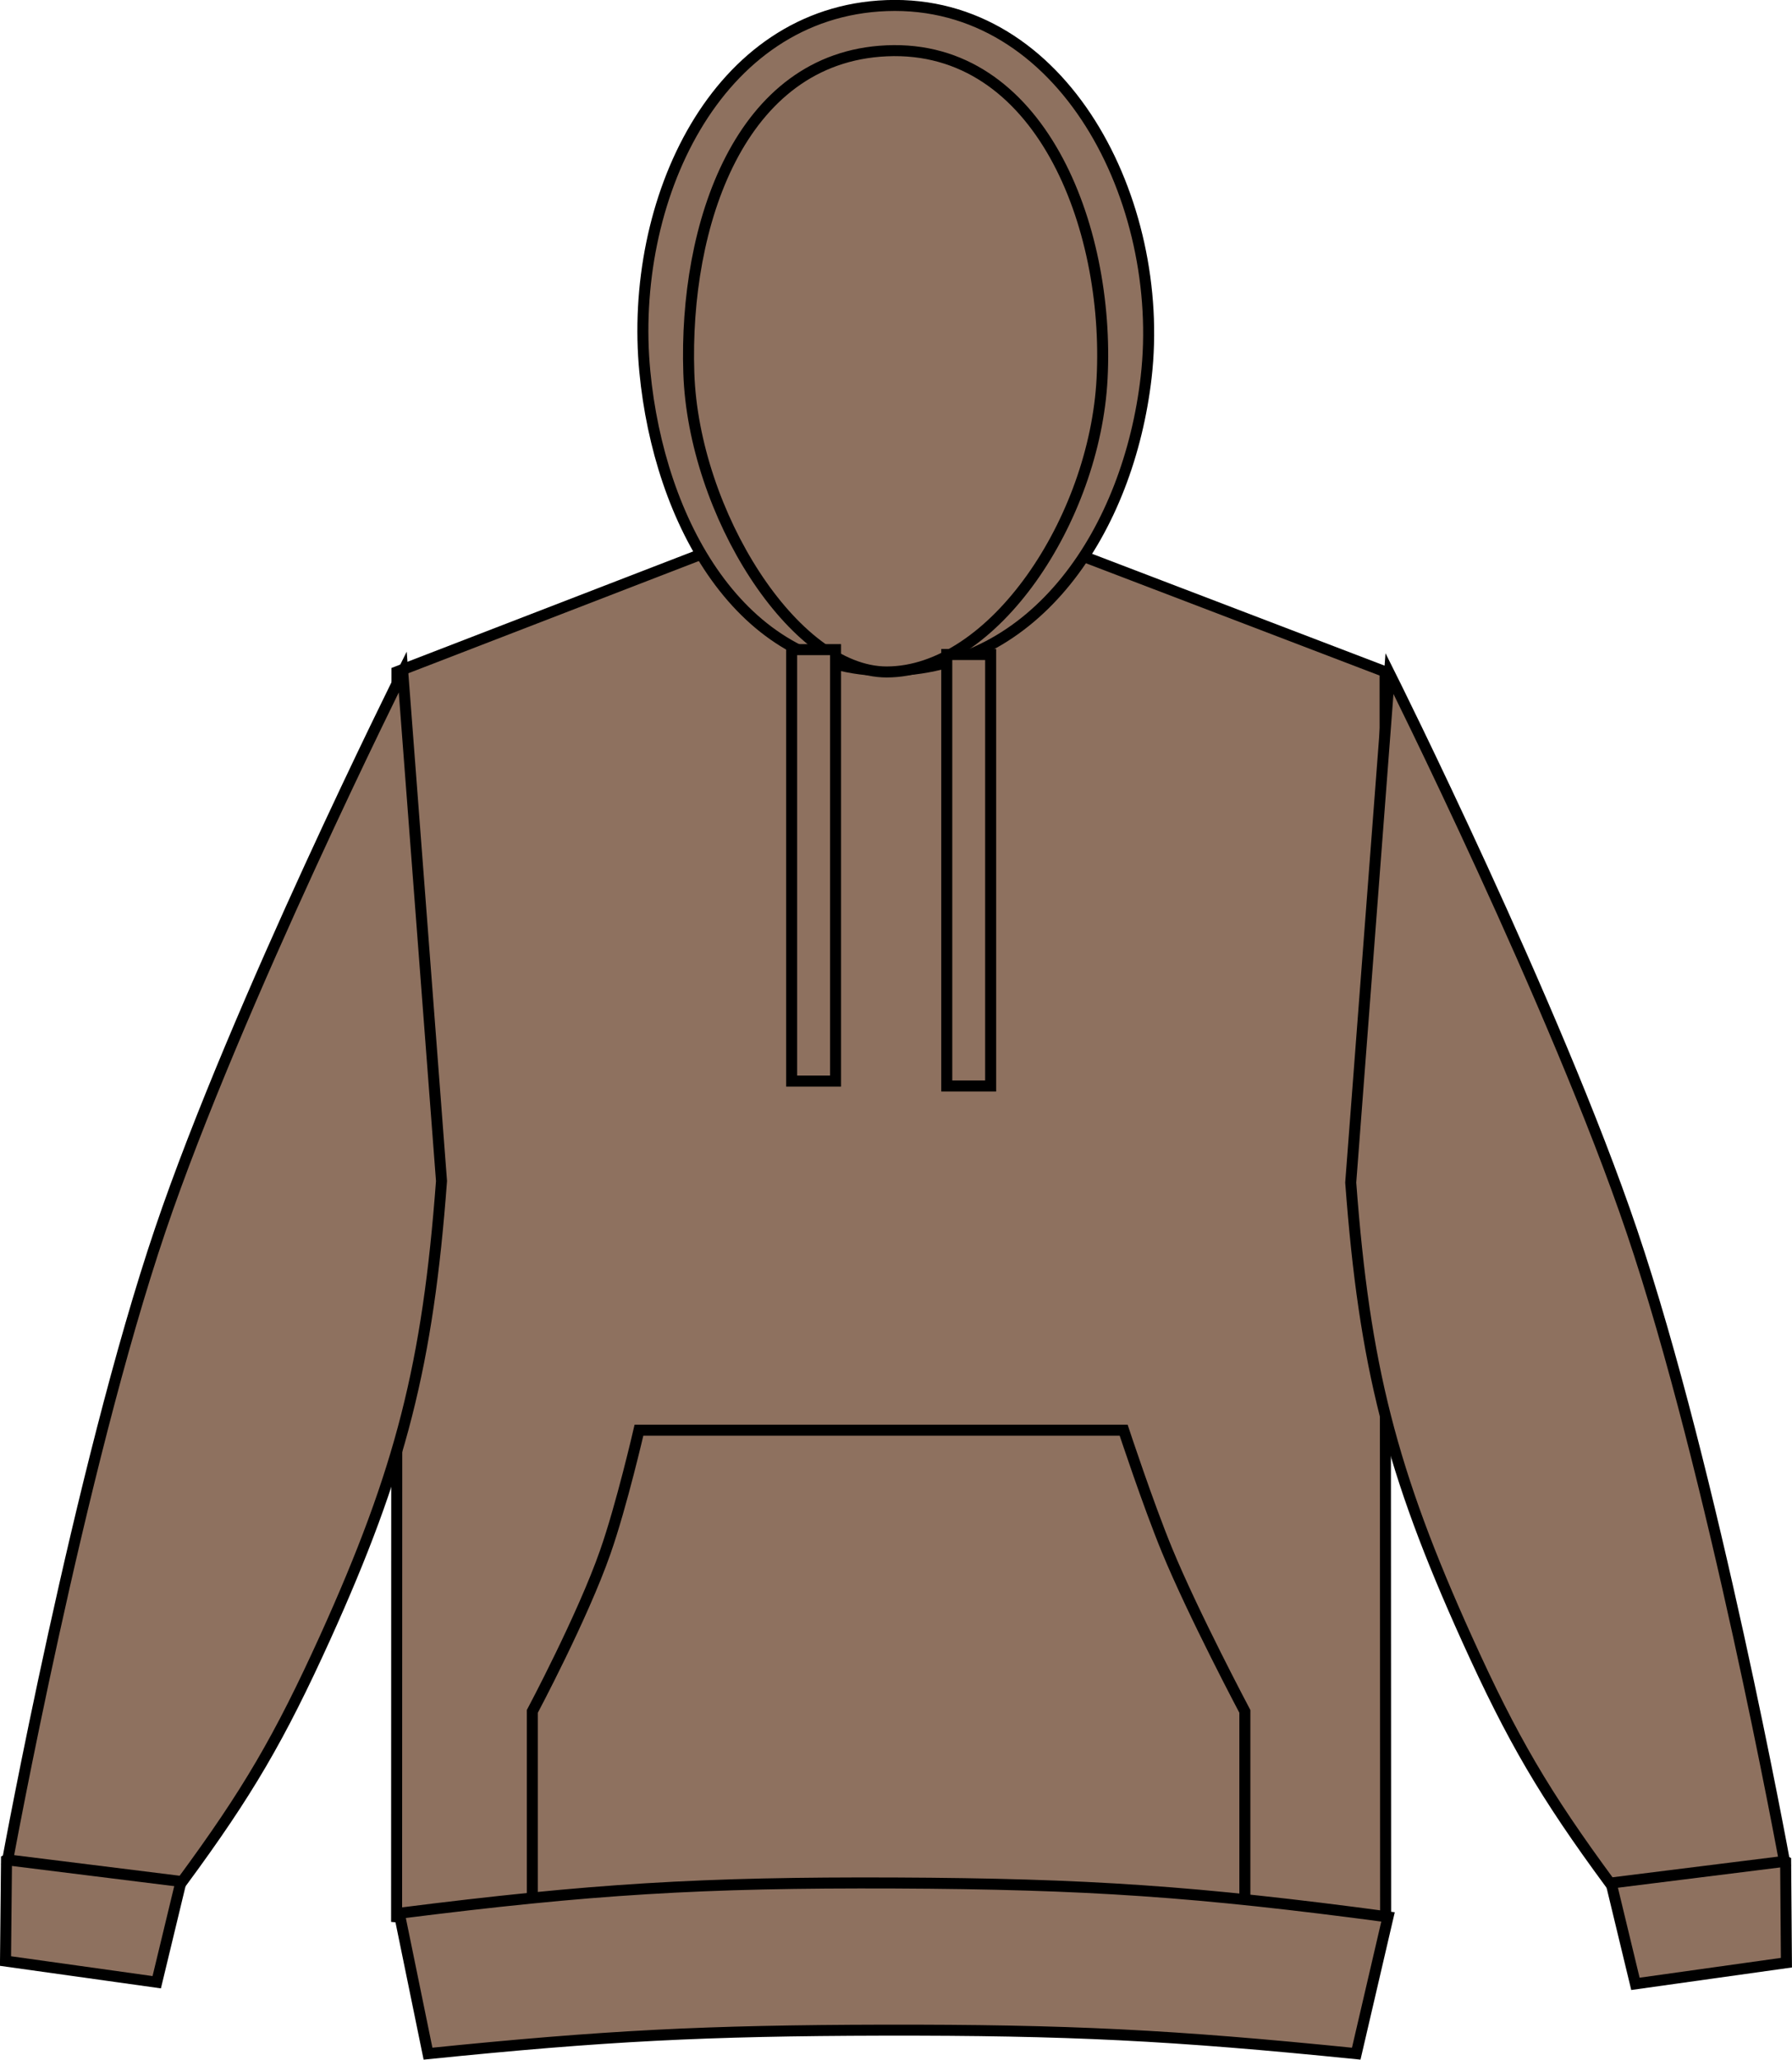 <?xml version="1.0" encoding="iso-8859-1"?>
<!-- Generator: Adobe Illustrator 27.9.0, SVG Export Plug-In . SVG Version: 6.00 Build 0)  -->
<svg version="1.1" xmlns="http://www.w3.org/2000/svg" xmlns:xlink="http://www.w3.org/1999/xlink" x="0px" y="0px"
	 viewBox="0 0 23.107 26.55" style="enable-background:new 0 0 23.107 26.55;" xml:space="preserve">
<g id="ice_blue">
</g>
<g id="clay">
	<g>
		<path style="fill:#8E715F;stroke:#000000;stroke-width:0.142;stroke-miterlimit:3.864;" d="M5.119,8.659
			l4.11-1.587c0,0,1.305,0.443,2.168,0.453c0.918,0.012,2.311-0.453,2.311-0.453
			l4.152,1.587l0.007,16.113c-2.479,0.216-3.888,0.273-6.376,0.262
			c-2.49-0.013-3.898-0.084-6.377-0.324L5.119,8.659L5.119,8.659z"/>
		<path style="fill:#8E715F;stroke:#000000;stroke-width:0.142;stroke-miterlimit:3.864;" d="M11.436,8.645
			c1.931,0,3.117-1.827,3.343-3.782c0.26-2.264-1.068-4.874-3.346-4.791
			c-2.205,0.081-3.33,2.524-3.118,4.72C8.501,6.717,9.542,8.645,11.436,8.645
			L11.436,8.645z"/>
		<path style="fill:#8E715F;stroke:#000000;stroke-width:0.142;stroke-miterlimit:3.864;" d="M11.433,8.662
			c1.369,0,2.684-1.955,2.778-3.784c0.102-1.969-0.808-4.311-2.778-4.223
			c-1.898,0.084-2.615,2.253-2.551,4.152C8.942,6.608,10.239,8.662,11.433,8.662
			L11.433,8.662z"/>
		<path style="fill:#8E715F;stroke:#000000;stroke-width:0.142;stroke-miterlimit:3.864;" d="M10.427,8.405v5.562
			 M12.427,8.468v5.562"/>
		<path style="fill:#8E715F;stroke:#000000;stroke-width:0.142;stroke-miterlimit:3.864;" d="M8.239,18.436h6.25
			c0,0,0.314,0.952,0.558,1.545c0.343,0.833,1.005,2.08,1.005,2.08v2.688H6.864
			v-2.688c0,0,0.65-1.221,0.94-2.052C8.015,19.409,8.239,18.436,8.239,18.436
			L8.239,18.436z"/>
		<path style="fill:#8E715F;stroke:#000000;stroke-width:0.142;stroke-miterlimit:3.864;" d="M5.519,26.473
			c2.28-0.232,3.578-0.298,5.871-0.303c2.381-0.004,3.728,0.063,6.098,0.303
			l0.41-1.763c-2.463-0.329-3.873-0.426-6.357-0.437
			c-2.498-0.01-3.914,0.077-6.393,0.39L5.519,26.473L5.519,26.473z"/>
		<path style="fill:#8E715F;stroke:#000000;stroke-width:0.142;stroke-miterlimit:3.864;" d="M10.491,8.374v5.562
			 M12.491,8.437v5.563"/>
		<path style="fill:#8E715F;stroke:#000000;stroke-width:0.142;stroke-miterlimit:3.864;" d="M12.774,13.999
			h-0.566v-5.562h0.566V13.999z M10.774,13.936h-0.566v-5.562h0.566V13.936z"/>
		<path style="fill:#8E715F;stroke:#000000;stroke-width:0.142;stroke-miterlimit:3.864;" d="M21.088,25.573
			l-0.443-1.837c0.496-0.141,0.807-0.161,1.316-0.09
			c0.432,0.061,0.68,0.142,1.064,0.348l0.01,1.306L21.088,25.573L21.088,25.573z"/>
		<path style="fill:#8E715F;stroke:#000000;stroke-width:0.142;stroke-miterlimit:3.864;" d="M20.76,24.275
			c-0.843-1.145-1.257-1.851-1.843-3.146c-0.977-2.158-1.324-3.523-1.5-5.885l0.5-6.562
			c0,0,2.145,4.293,3.124,7.187c1.047,3.088,1.969,8.125,1.969,8.125L20.76,24.275
			L20.76,24.275z"/>
		<path style="fill:#8E715F;stroke:#000000;stroke-width:0.142;stroke-miterlimit:3.864;" d="M2.021,25.552
			l0.443-1.837c-0.496-0.14-0.807-0.161-1.316-0.089
			c-0.434,0.062-0.68,0.143-1.064,0.348L0.071,25.279L2.021,25.552L2.021,25.552z"/>
		<path style="fill:#8E715F;stroke:#000000;stroke-width:0.142;stroke-miterlimit:3.864;" d="M2.349,24.255
			c0.844-1.145,1.256-1.851,1.844-3.146c0.977-2.158,1.324-3.524,1.5-5.885l-0.5-6.562
			c0,0-2.144,4.293-3.125,7.188c-1.047,3.088-1.969,8.125-1.969,8.125L2.349,24.255
			L2.349,24.255z"/>
	</g>
</g>
</svg>
